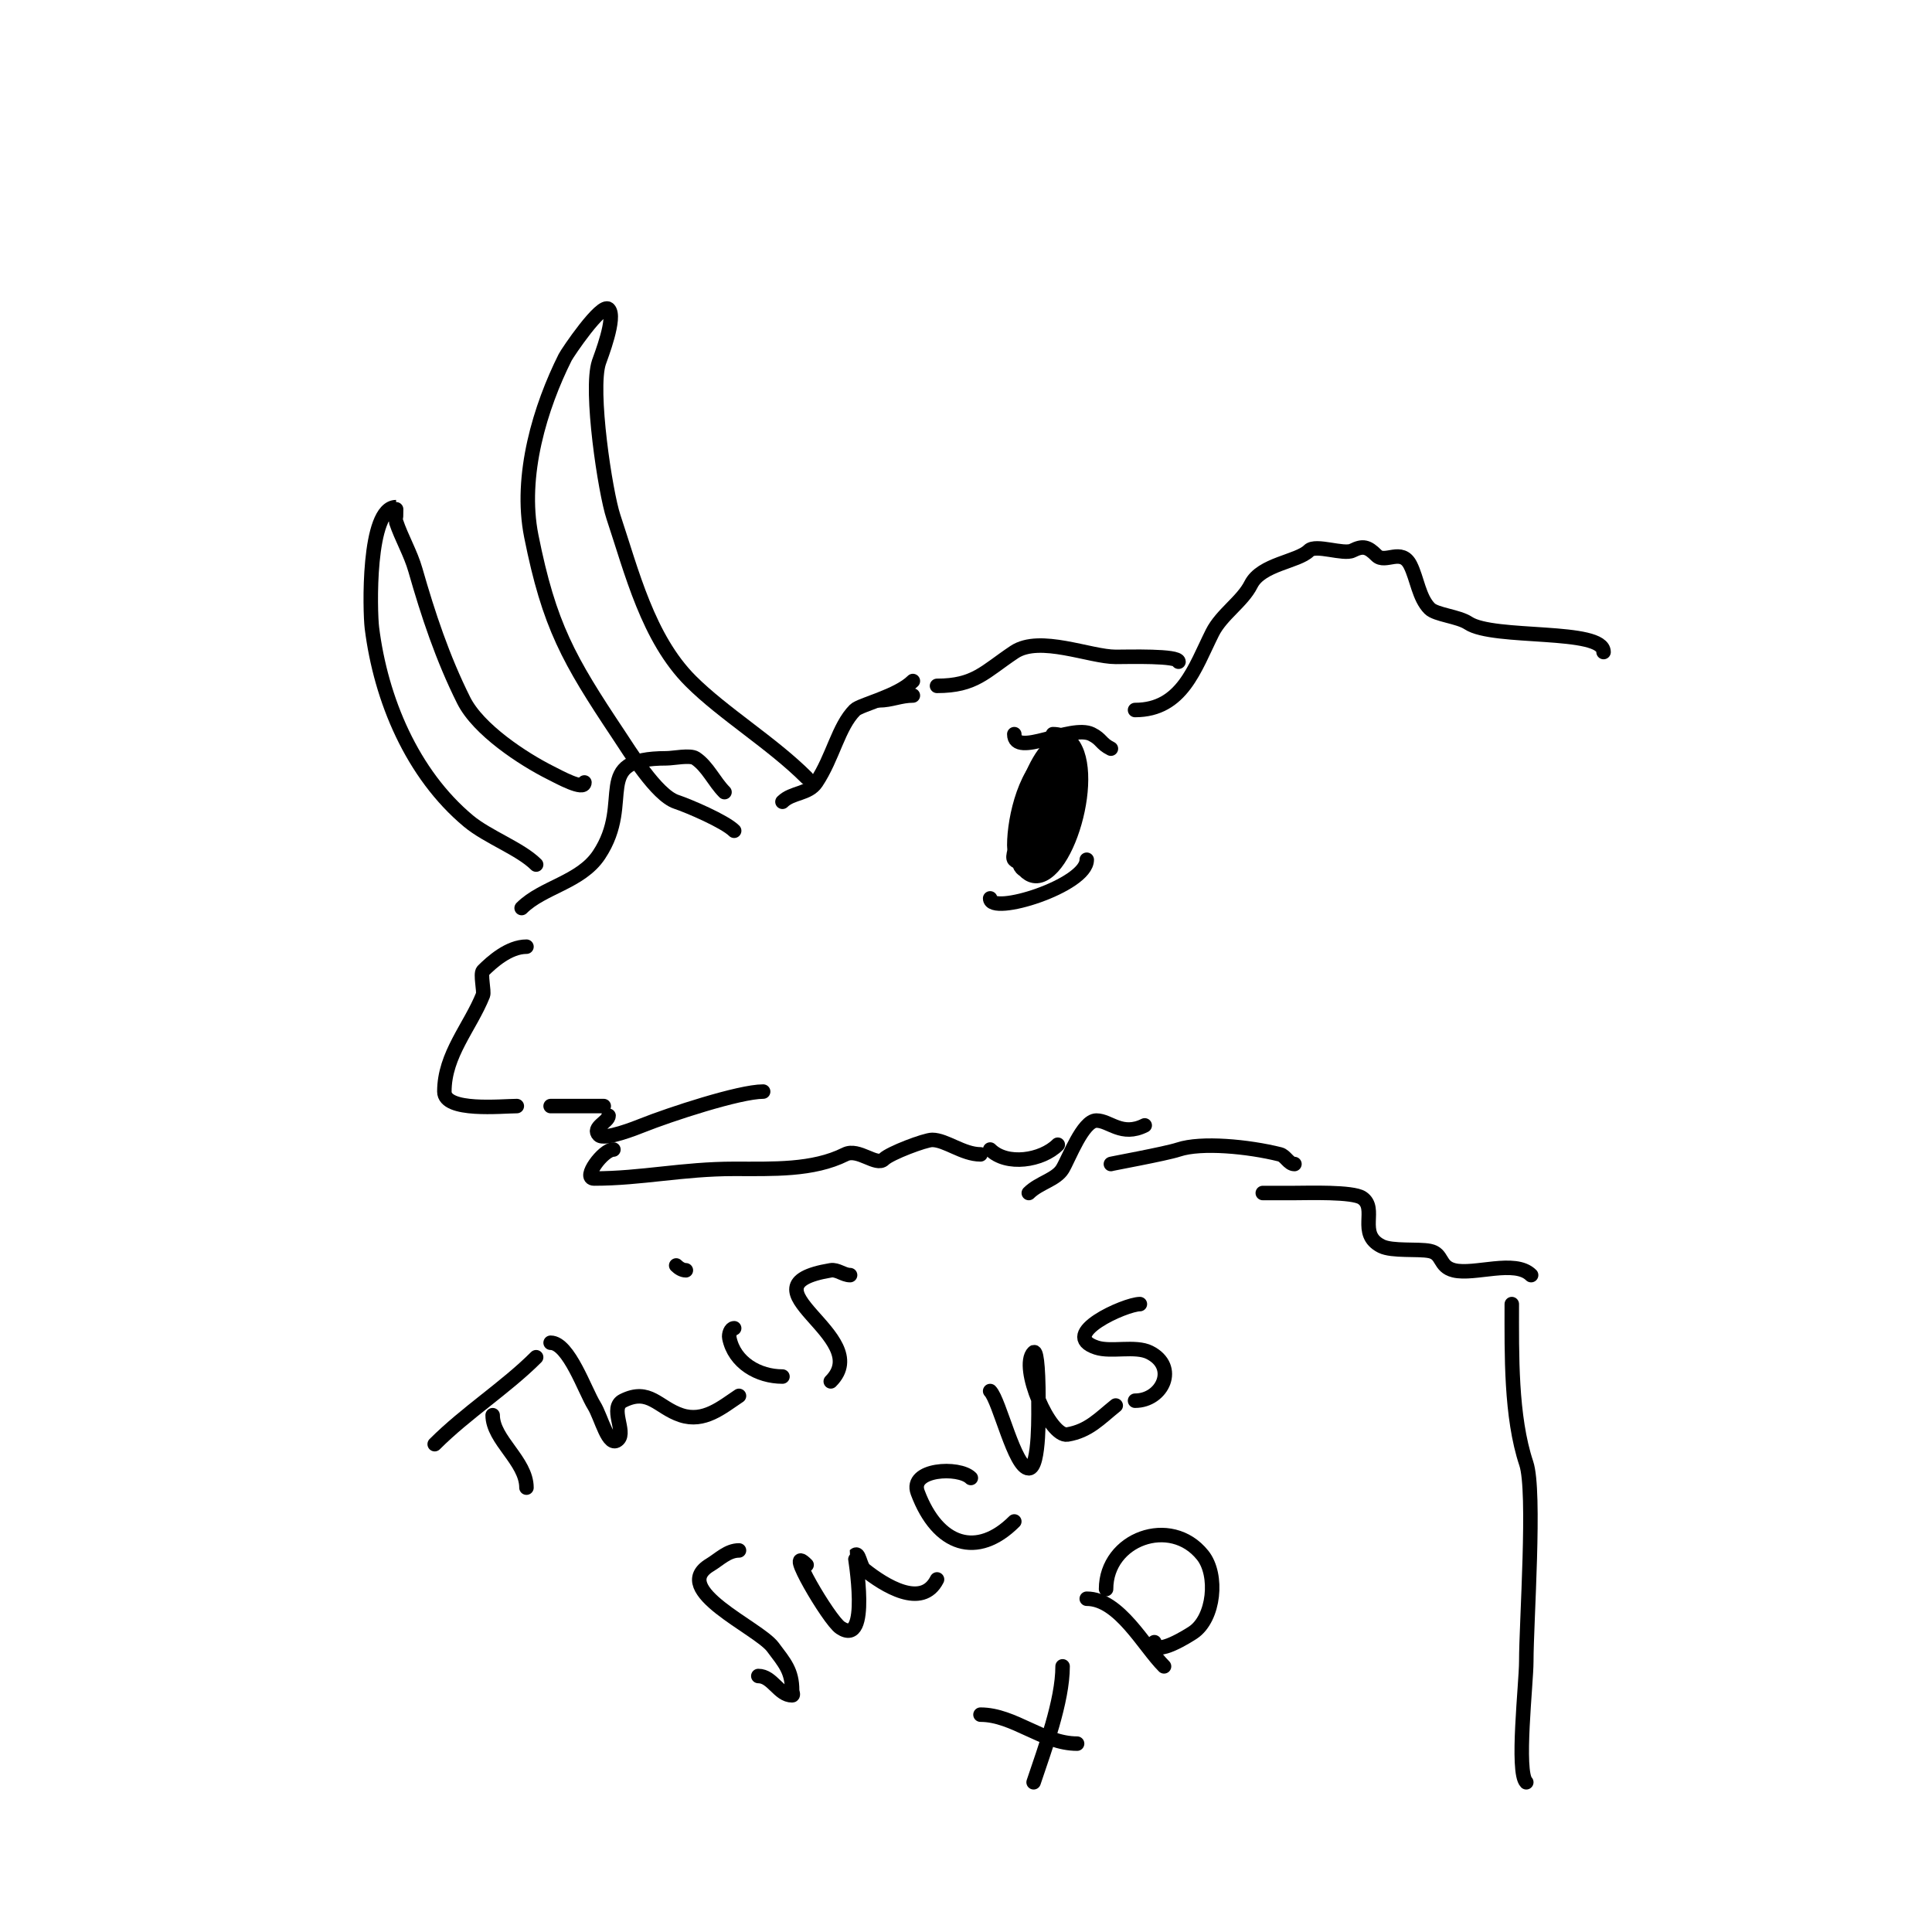 <svg viewBox='0 0 400 400' version='1.1' xmlns='http://www.w3.org/2000/svg' xmlns:xlink='http://www.w3.org/1999/xlink'><g fill='none' stroke='#000000' stroke-width='3' stroke-linecap='round' stroke-linejoin='round'><path d='M167,161c-7.136,-7.136 -17.294,-13.294 -24,-20c-8.84,-8.84 -12.206,-22.618 -16,-34c-1.673,-5.019 -4.912,-26.263 -3,-32c0.359,-1.076 3.628,-9.372 2,-11c-1.44,-1.44 -8.521,9.043 -9,10c-5.086,10.172 -9.521,24.395 -7,37c3.704,18.521 7.719,25.579 18,41c2.382,3.573 7.911,12.637 12,14c2.62,0.874 10.07,4.07 12,6'/><path d='M121,162c0,1.801 -5.43,-1.215 -7,-2c-5.747,-2.874 -14.974,-8.948 -18,-15c-4.373,-8.747 -7.375,-17.813 -10,-27c-0.99,-3.466 -2.87,-6.609 -4,-10c-0.064,-0.192 0.051,-3 0,-3c-5.97,0 -5.419,21.645 -5,25c1.844,14.754 8.294,30.245 20,40c3.965,3.304 10.726,5.726 14,9'/><path d='M108,188c4.343,-4.343 12.219,-5.328 16,-11c7.477,-11.216 -2.061,-20 14,-20c1.418,0 4.881,-0.746 6,0c2.526,1.684 3.85,4.85 6,7'/><path d='M162,166c1.964,-1.964 5.382,-1.573 7,-4c3.454,-5.181 4.568,-11.568 8,-15c1.12,-1.12 8.852,-2.852 12,-6'/><path d='M182,145c2.506,0 4.424,-1 7,-1'/><path d='M194,142c7.845,0 9.835,-2.89 16,-7c5.278,-3.518 15.689,1 21,1c2.607,0 13,-0.317 13,1'/><path d='M235,147c9.743,0 12.368,-8.735 16,-16c1.896,-3.792 6.224,-6.449 8,-10c2.116,-4.231 9.702,-4.702 12,-7c1.394,-1.394 7.191,0.905 9,0c2.187,-1.093 3.173,-0.827 5,1c1.796,1.796 5.159,-1.682 7,2c1.395,2.791 1.778,6.778 4,9c1.299,1.299 5.928,1.619 8,3c5.232,3.488 28,0.997 28,6'/><path d='M109,196c-3.634,0 -7.163,3.163 -9,5c-0.603,0.603 0.284,4.29 0,5c-2.667,6.668 -8,12.331 -8,20c0,4.265 11.876,3 15,3'/><path d='M114,229c3.667,0 7.333,0 11,0'/><path d='M126,231c0,1.238 -3.545,2.455 -2,4c1.128,1.128 7.694,-1.478 9,-2c5.636,-2.254 20.081,-7 25,-7'/><path d='M127,238c-2.149,0 -6.513,6 -4,6c9.822,0 18.303,-2 29,-2c7.996,0 16.301,0.349 23,-3c2.715,-1.357 6.455,2.545 8,1c1.251,-1.251 8.529,-4 10,-4c2.813,0 6.353,3 10,3'/><path d='M205,238c3.422,3.422 10.699,2.301 14,-1'/><path d='M218,156c-5.538,2.769 -8,13.228 -8,19c0,2.533 2.349,7.826 6,6c7.077,-3.538 12.368,-29 2,-29'/><path d='M210,152c0,5.021 11.73,-2.135 16,0c2.129,1.065 1.871,1.935 4,3'/><path d='M205,186c0,3.649 20,-2.617 20,-8'/><path d='M217,166c-0.527,0.527 -0.764,1.293 -1,2c-3.198,9.595 8.534,2.534 4,-2c-0.842,-0.842 -5.762,5.238 -4,7c1.661,1.661 4.3,-5.7 3,-7c-3.216,-3.216 -8.627,10 -6,10c2.427,0 4.427,-7 2,-7c-1.734,0 -6.074,7.926 -5,9c2.962,2.962 11.671,-7.329 6,-13c-2.982,-2.982 -8.162,16.721 -3,15c4.844,-1.615 8,-8.268 8,-13c0,-0.227 -1.671,-9.886 -3,-9c-3.963,2.642 -7.389,20 -3,20c6.194,0 7.967,-24 4,-24c-4.784,0 -12.283,23 -5,23c5.234,0 6.614,-8.315 6,-12c-0.226,-1.356 -0.028,-4.972 -1,-4c-2.81,2.81 -4.114,6.886 -1,10'/><path d='M213,247c2.128,-2.128 5.656,-2.76 7,-5c1.294,-2.156 4.193,-10 7,-10c2.77,0 5.207,3.397 10,1'/><path d='M230,241c-0.379,0 11.327,-2.109 14,-3c4.703,-1.568 14.431,-0.642 21,1c1.166,0.291 1.798,2 3,2'/><path d='M262,247c-2.772,0 5.631,0 6,0c2.783,0 12.021,-0.319 14,1c3.331,2.22 -1.061,7.469 4,10c2.231,1.116 7.586,0.517 10,1c2.823,0.565 1.835,3.209 5,4c4.238,1.06 12.658,-2.342 16,1'/><path d='M313,270c0,10.34 -0.243,23.27 3,33c1.931,5.792 0,32.939 0,41c0,4.499 -2.115,22.885 0,25'/><path d='M102,293c0,5.135 7,9.481 7,15'/><path d='M90,299c6.564,-6.564 14.695,-11.695 21,-18'/><path d='M114,278c3.752,0 7.117,9.988 9,13c1.52,2.432 2.972,9.028 5,7c1.631,-1.631 -1.859,-6.57 1,-8c5.438,-2.719 7.229,1.41 12,3c4.733,1.578 8.408,-1.606 12,-4'/><path d='M152,275c-0.745,0 -1.146,1.269 -1,2c1.031,5.154 6.023,8 11,8'/><path d='M176,264c-1.374,0 -2.644,-1.226 -4,-1c-19.926,3.321 9.373,13.627 0,23'/><path d='M142,263c-0.745,0 -1.473,-0.473 -2,-1'/><path d='M153,321c-2.344,0 -4.094,1.856 -6,3c-8.529,5.117 9.985,12.98 13,17c2.464,3.286 4,4.95 4,9c0,0.333 0.333,1 0,1c-2.786,0 -4.07,-4 -7,-4'/><path d='M167,324c-4.885,-4.885 4.564,11.376 7,13c6.337,4.225 2.94,-14.94 3,-15c0.85,-0.85 1.062,2.249 2,3c4.036,3.229 11.907,8.186 15,2'/><path d='M201,306c-2.464,-2.464 -12.838,-1.901 -11,3c4.163,11.1 12.329,13.671 20,6'/><path d='M205,288c1.941,1.941 5.061,16 8,16c2.309,0 2,-12.3 2,-14c0,-8.103 -0.536,-10.464 -1,-10c-2.955,2.955 3.346,17.609 7,17c4.41,-0.735 6.657,-3.325 10,-6'/><path d='M236,270c-3.006,0 -17.094,6.302 -9,9c3.03,1.01 8.065,-0.468 11,1c5.952,2.976 2.707,10 -3,10'/><path d='M203,355c6.927,0 12.903,6 20,6'/><path d='M214,369c2.284,-6.851 6,-16.761 6,-24'/><path d='M225,331c6.723,0 11.796,9.796 16,14'/><path d='M229,329c0,-10.354 13.357,-15.304 20,-7c3.251,4.064 2.406,13.063 -2,16c-0.611,0.408 -8,5.185 -8,2'/></g>
</svg>